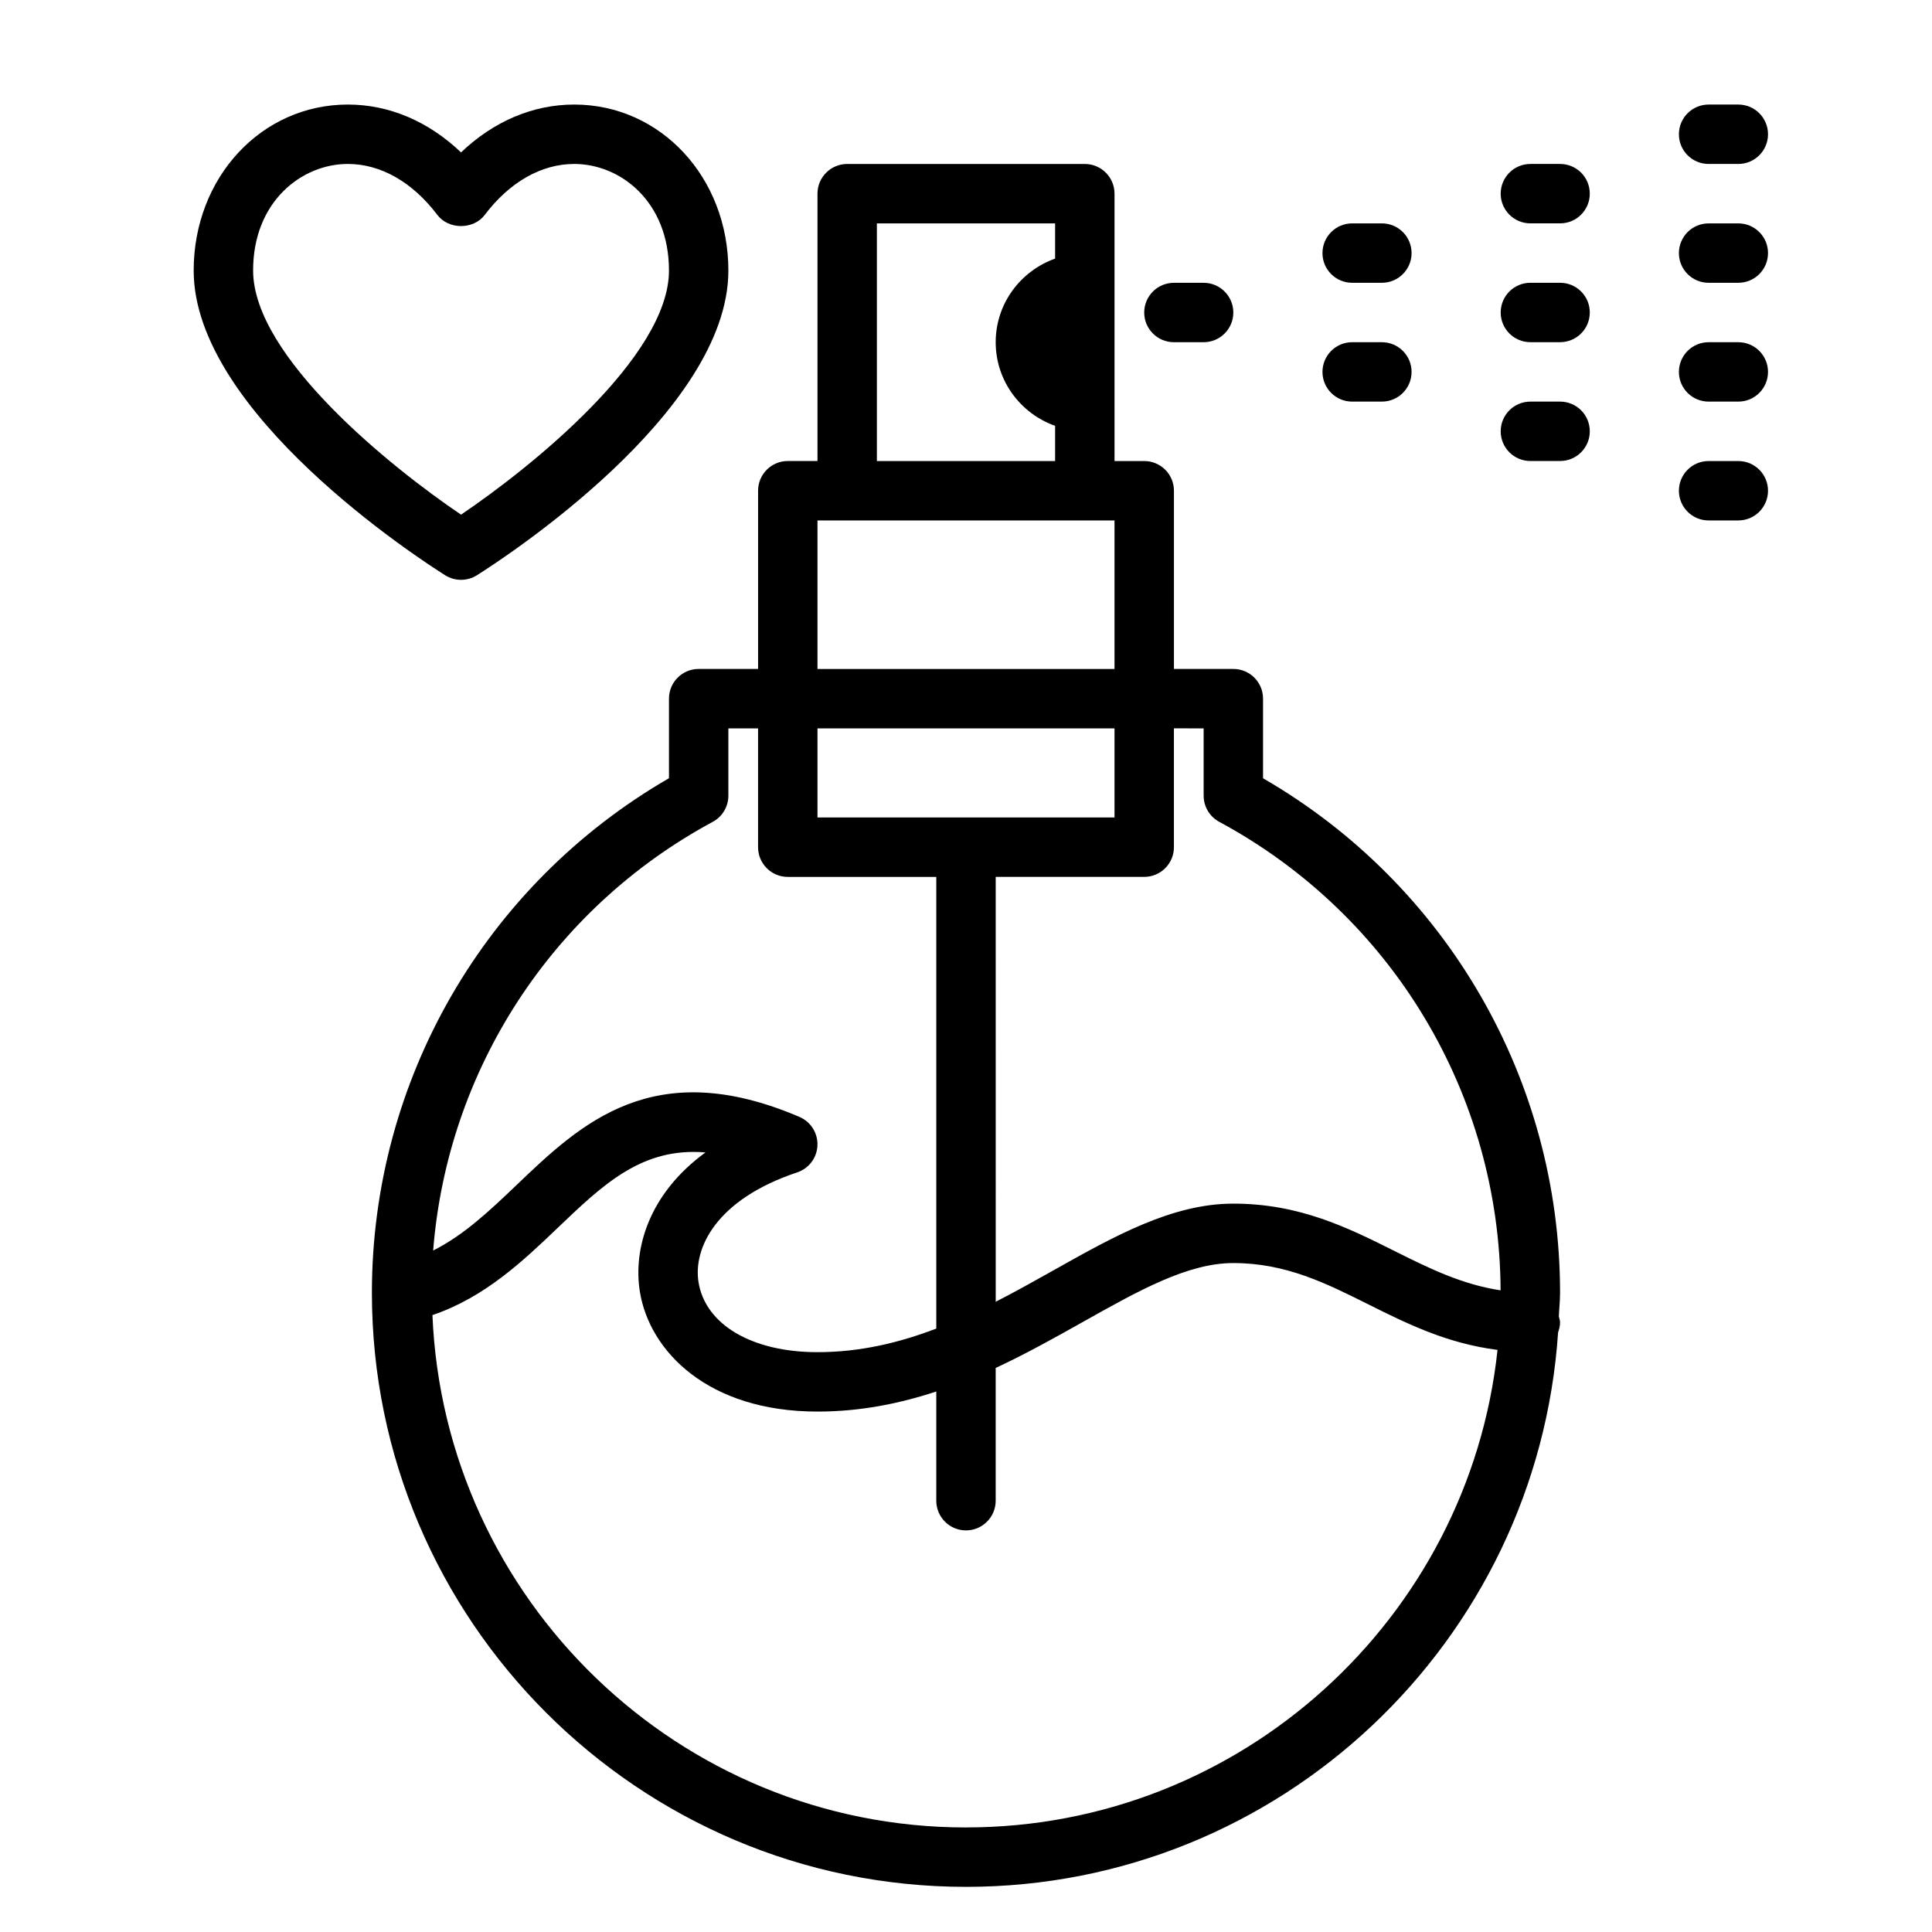 <?xml version="1.0" encoding="UTF-8"?>
<!-- Uploaded to: ICON Repo, www.iconrepo.com, Generator: ICON Repo Mixer Tools -->
<svg fill="#000000" width="800px" height="800px" version="1.1" viewBox="144 144 512 512" xmlns="http://www.w3.org/2000/svg">
 <g>
  <path d="m502.34 218.94h7.871c4.344 0 7.871-3.519 7.871-7.871 0-4.352-3.527-7.871-7.871-7.871h-7.871c-4.344 0-7.871 3.519-7.871 7.871-0.004 4.352 3.523 7.871 7.871 7.871z"/>
  <path d="m502.34 250.43h7.871c4.344 0 7.871-3.519 7.871-7.871 0-4.352-3.527-7.871-7.871-7.871h-7.871c-4.344 0-7.871 3.519-7.871 7.871-0.004 4.352 3.523 7.871 7.871 7.871z"/>
  <path d="m557.44 218.94h-7.871c-4.344 0-7.871 3.519-7.871 7.871s3.527 7.871 7.871 7.871h7.871c4.344 0 7.871-3.519 7.871-7.871 0.004-4.352-3.523-7.871-7.871-7.871z"/>
  <path d="m455.1 234.69h7.871c4.344 0 7.871-3.519 7.871-7.871 0-4.352-3.527-7.871-7.871-7.871h-7.871c-4.344 0-7.871 3.519-7.871 7.871 0 4.352 3.527 7.871 7.871 7.871z"/>
  <path d="m557.44 187.45h-7.871c-4.344 0-7.871 3.519-7.871 7.871 0 4.352 3.527 7.871 7.871 7.871h7.871c4.344 0 7.871-3.519 7.871-7.871 0.004-4.352-3.523-7.871-7.871-7.871z"/>
  <path d="m557.44 250.43h-7.871c-4.344 0-7.871 3.519-7.871 7.871 0 4.352 3.527 7.871 7.871 7.871h7.871c4.344 0 7.871-3.519 7.871-7.871 0.004-4.352-3.523-7.871-7.871-7.871z"/>
  <path d="m604.67 234.69h-7.871c-4.344 0-7.871 3.519-7.871 7.871 0 4.352 3.527 7.871 7.871 7.871h7.871c4.344 0 7.871-3.519 7.871-7.871 0-4.356-3.527-7.871-7.871-7.871z"/>
  <path d="m604.67 203.2h-7.871c-4.344 0-7.871 3.519-7.871 7.871 0 4.352 3.527 7.871 7.871 7.871h7.871c4.344 0 7.871-3.519 7.871-7.871 0-4.356-3.527-7.871-7.871-7.871z"/>
  <path d="m596.8 187.45h7.871c4.344 0 7.871-3.519 7.871-7.871 0-4.352-3.527-7.871-7.871-7.871h-7.871c-4.344 0-7.871 3.519-7.871 7.871-0.004 4.352 3.523 7.871 7.871 7.871z"/>
  <path d="m604.67 266.18h-7.871c-4.344 0-7.871 3.519-7.871 7.871s3.527 7.871 7.871 7.871h7.871c4.344 0 7.871-3.519 7.871-7.871 0-4.356-3.527-7.871-7.871-7.871z"/>
  <path d="m266.18 297.66c1.457 0 2.914-0.402 4.195-1.203 6.816-4.301 66.652-43.039 66.652-80.754 0-24.672-17.941-43.996-40.848-43.996-10.953 0-21.352 4.438-30 12.68-8.652-8.242-19.051-12.68-30.004-12.68-22.906 0-40.848 19.324-40.848 43.996 0 37.715 59.836 76.453 66.652 80.75 1.285 0.805 2.742 1.207 4.199 1.207zm-55.105-81.957c0-18.352 12.934-28.254 25.102-28.254 8.707 0 17.129 4.793 23.727 13.508 2.977 3.938 9.582 3.938 12.555 0 6.59-8.715 15.016-13.508 23.723-13.508 12.168 0 25.102 9.902 25.102 28.254 0 22.781-36.535 52.145-55.105 64.684-18.566-12.539-55.102-41.91-55.102-64.684z"/>
  <path d="m478.72 350.24v-21.09c0-4.352-3.527-7.871-7.871-7.871h-15.742v-47.23c0-4.352-3.527-7.871-7.871-7.871h-7.871l-0.004-70.852c0-4.352-3.527-7.871-7.871-7.871h-62.977c-4.344 0-7.871 3.519-7.871 7.871v70.848h-7.871c-4.344 0-7.871 3.519-7.871 7.871v47.23h-15.742c-4.344 0-7.871 3.519-7.871 7.871v21.09c-48.688 28.148-78.727 79.961-78.727 136.36 0 86.812 70.629 157.44 157.44 157.44 83.262 0 151.46-65.023 156.91-146.93 0.289-0.836 0.523-1.703 0.523-2.641 0-0.559-0.203-1.055-0.324-1.574 0.09-2.109 0.324-4.172 0.324-6.297 0-56.395-30.039-108.21-78.719-136.35zm-15.742-13.215v17.84c0 2.898 1.59 5.559 4.133 6.926 45.816 24.703 74.328 72.234 74.562 124.16-10.227-1.543-18.895-5.816-27.945-10.336-12.422-6.219-25.277-12.641-42.879-12.641-16.215 0-31.527 8.605-47.742 17.719-5.008 2.809-10.059 5.637-15.23 8.289l-0.004-112.6h39.359c4.344 0 7.871-3.519 7.871-7.871v-31.488zm-102.34 0h78.719v23.617l-78.719-0.004zm15.746-133.82h47.23v9.328c-9.145 3.258-15.742 11.91-15.742 22.16s6.598 18.902 15.742 22.16v9.328h-47.23zm-15.746 78.719h78.719v39.359h-78.719zm-27.746 79.871c2.543-1.371 4.133-4.031 4.133-6.93v-17.836h7.871v31.488c0 4.352 3.527 7.871 7.871 7.871h39.359v119.7c-9.785 3.731-20.137 6.25-31.488 6.25-17.328 0-29.691-7.273-31.52-18.523-1.449-8.926 4.527-21.906 26.137-29.117 3.102-1.031 5.242-3.871 5.375-7.133 0.141-3.266-1.762-6.281-4.762-7.566-38.723-16.586-57.984 1.801-74.973 18.043-7.125 6.801-13.98 13.297-22.105 17.359 3.766-47.754 31.402-90.602 74.102-113.61zm67.109 266.5c-76.129 0-138.26-60.402-141.4-135.78 13.863-4.691 24.051-14.375 33.164-23.09 12.137-11.586 22.379-21.434 39.195-20.02-15.113 11.012-19.207 25.703-17.383 36.926 2.559 15.809 18.105 31.75 47.059 31.75 11.375 0 21.781-2.125 31.488-5.32v28.938c0 4.352 3.527 7.871 7.871 7.871s7.871-3.519 7.871-7.871v-35.18c8.102-3.769 15.703-8.039 22.945-12.098 14.992-8.426 27.941-15.699 40.035-15.699 13.887 0 24.555 5.336 35.84 10.98 10.273 5.133 20.875 10.352 34.172 12.035-7.586 71.023-67.848 126.55-140.86 126.55z"/>
 </g>
</svg>